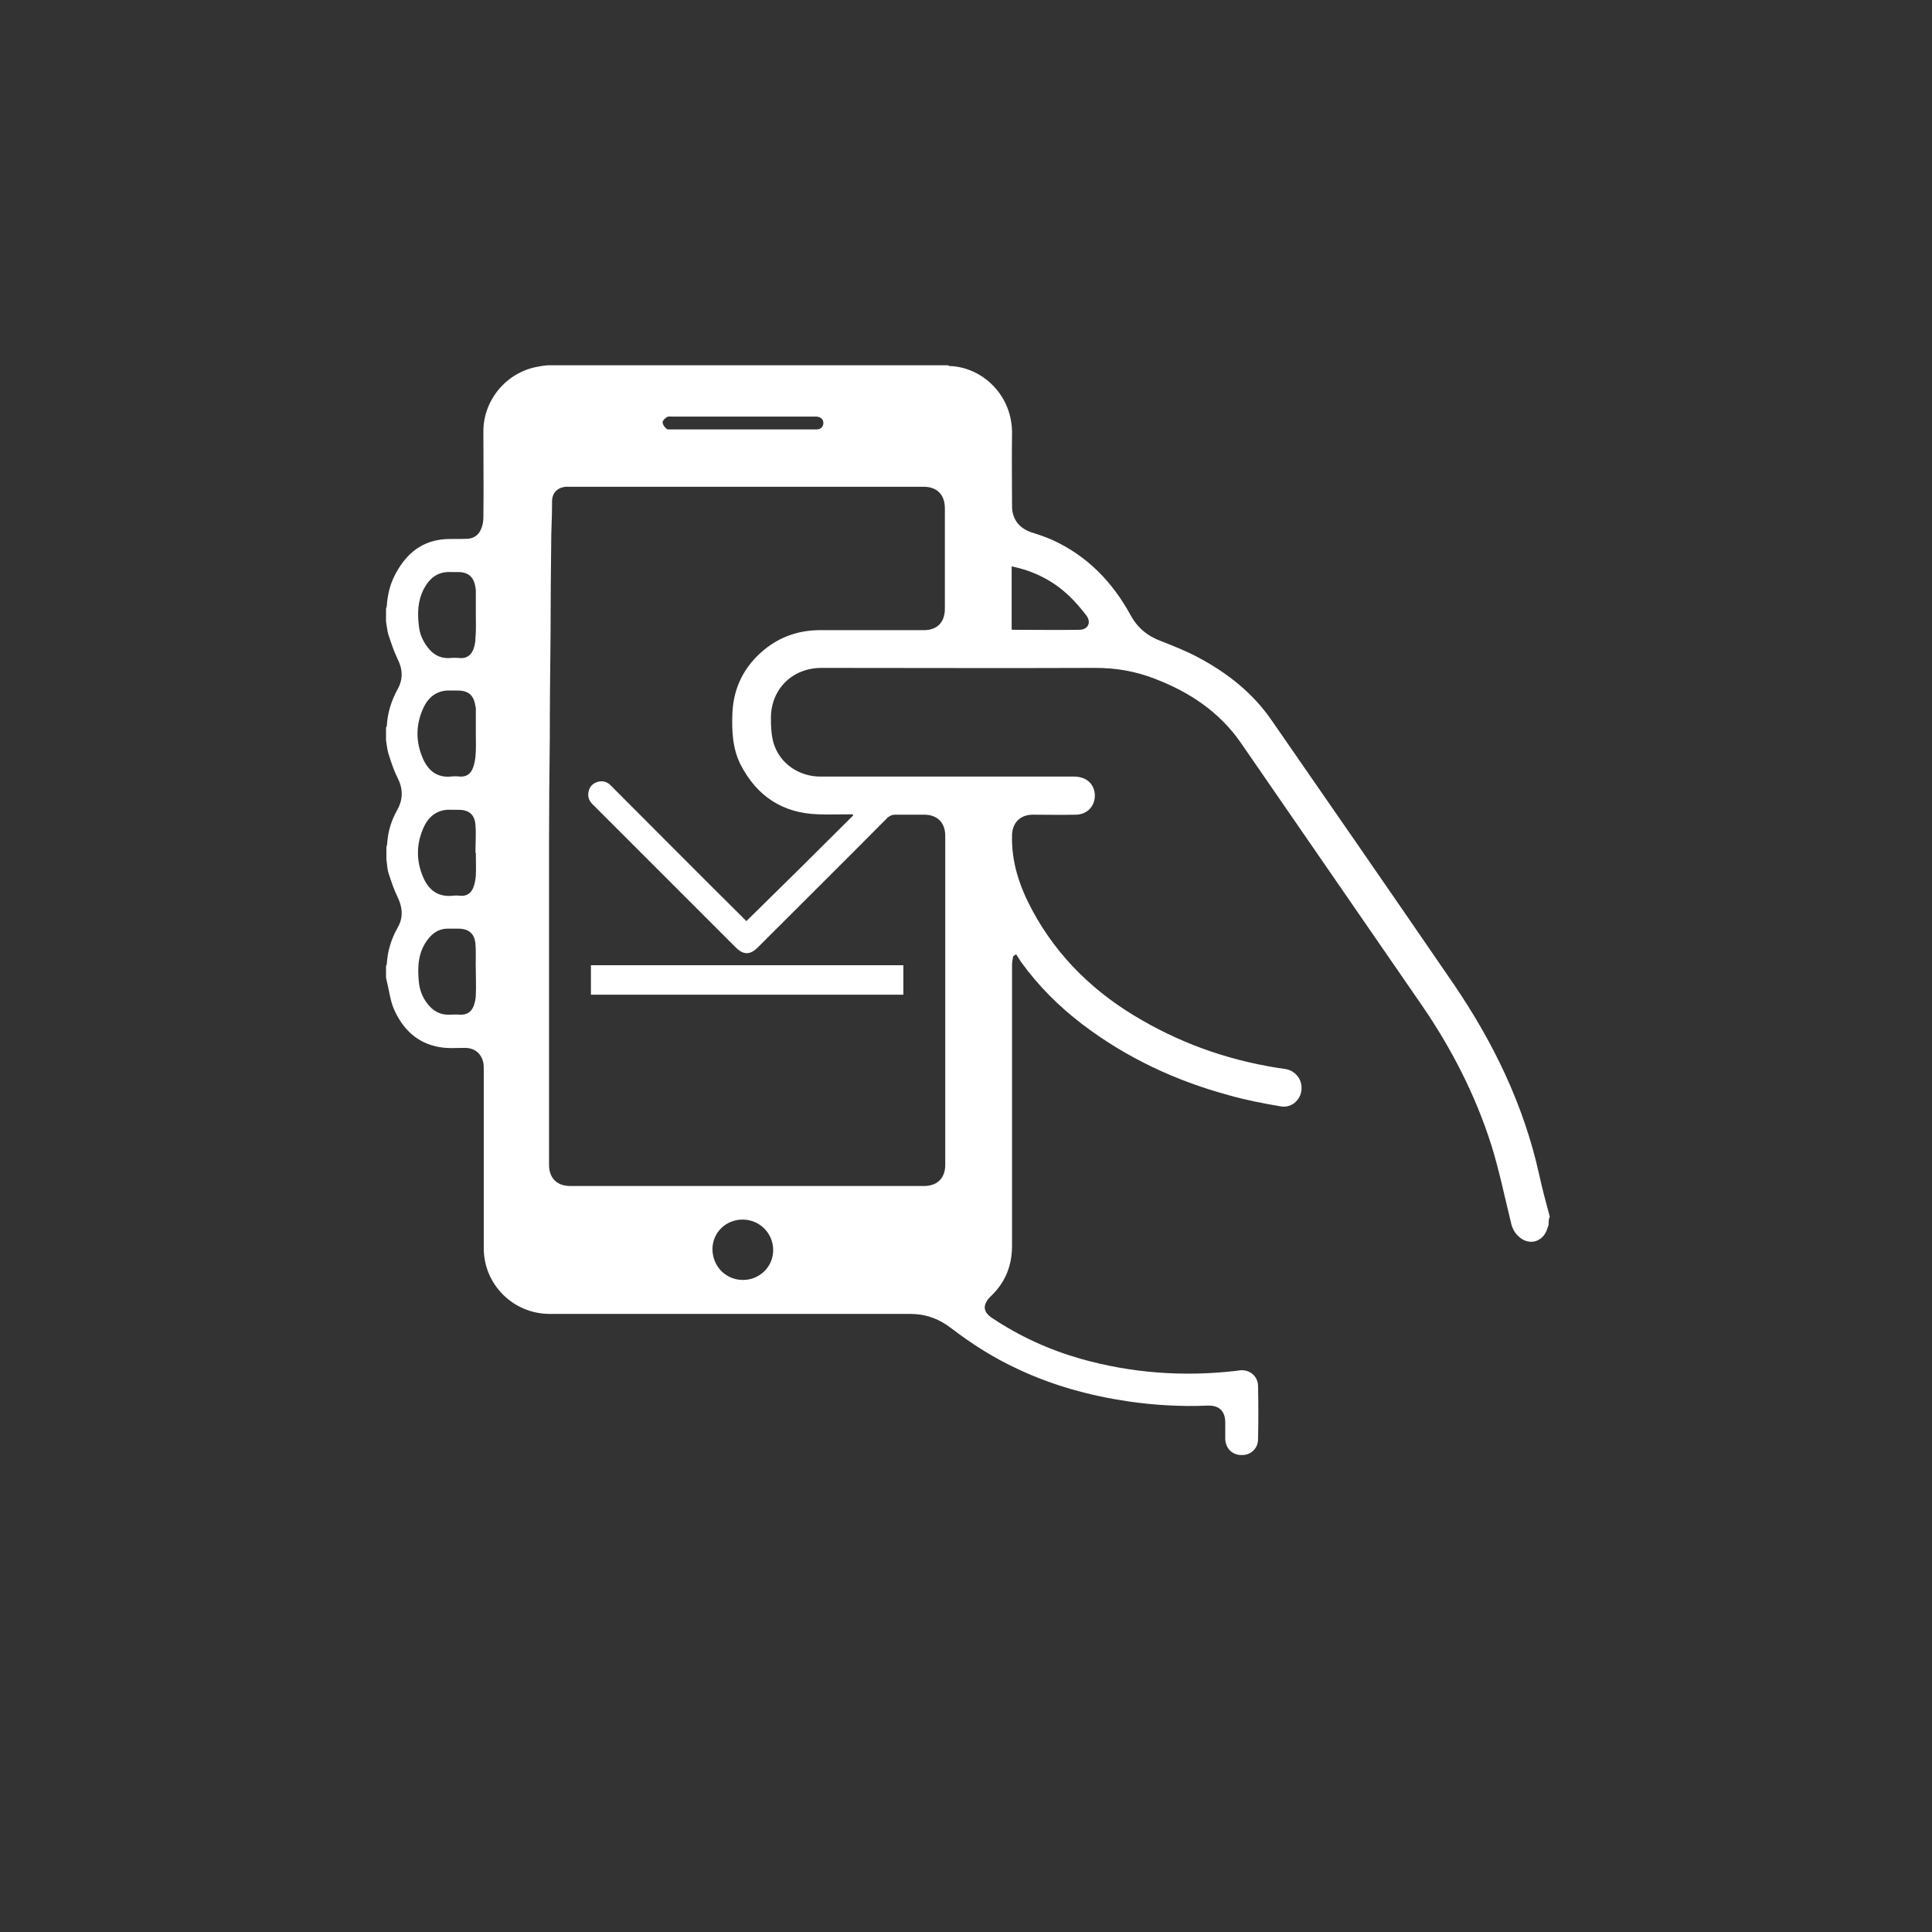 <?xml version="1.0" encoding="utf-8"?>
<!-- Generator: Adobe Illustrator 22.1.0, SVG Export Plug-In . SVG Version: 6.00 Build 0)  -->
<svg version="1.1" id="Capa_1" xmlns="http://www.w3.org/2000/svg" xmlns:xlink="http://www.w3.org/1999/xlink" x="0px" y="0px"
	 viewBox="0 0 512 512" style="enable-background:new 0 0 512 512;" xml:space="preserve">
<rect x="0" y="0" width="512" height="512" fill="#333333" stroke="none"/>
<style type="text/css">
	.st0{fill:#FFFFFF;}
</style>
<g>
	<path class="st0" d="M410.4,324.6c-0.2,0.6-0.4,1.1-0.6,1.7c-1.4,3-4.7,3.7-7.2,1.5c-1.2-1-1.9-2.4-2.2-3.9
		c-1.7-6.9-3.1-13.8-5.2-20.5c-4.2-13.2-10.5-25.5-18.4-37c-16-23.2-32-46.4-48-69.6c-5.7-8.2-13.6-13.4-22.7-16.9
		c-5.1-2-10.3-2.9-15.8-2.9c-24.2,0.1-48.4,0-72.6,0c-7.7,0-13.4,5.6-13.4,13.3c0,2.2,0.1,4.5,0.7,6.6c1.6,5.4,6.7,8.9,12.4,8.9
		c22.4,0,44.8,0,67.2,0c3,0,5.1,1.6,5.5,4.3c0.4,3.2-1.8,5.8-5,5.8c-3.8,0.1-7.6,0-11.4,0c-3.3,0-5.4,2.1-5.5,5.4
		c-0.2,7.2,2,13.7,5.4,20c6.8,12.6,16.8,22.1,29.1,29.1c11.8,6.8,24.4,11,37.9,12.9c2.7,0.4,4.6,2.8,4.3,5.6
		c-0.3,2.7-2.7,4.8-5.5,4.3c-4.7-0.8-9.4-1.7-13.9-3c-14-3.8-27-9.9-38.6-18.7c-6.3-4.8-11.8-10.3-16.4-16.7
		c-0.4-0.6-0.8-1.3-1.2-1.9c-0.3,0.2-0.5,0.3-0.8,0.5c-0.1,0.8-0.3,1.5-0.3,2.3c0,13,0,26,0,39c0,11.8,0,23.6,0,35.4
		c0,5.2-1.7,9.6-5.4,13.2c-0.2,0.2-0.5,0.5-0.7,0.7c-1.7,2-1.5,3.7,0.7,5.2c7.3,4.9,15.2,8.5,23.6,10.9c13.5,3.8,27.2,4.8,41.1,3.2
		c0.2,0,0.5-0.1,0.7-0.1c2.8-0.5,5.2,1.4,5.2,4.2c0.1,4.7,0.1,9.4,0,14c0,2.5-2,4.3-4.4,4.2c-2.5,0-4.2-1.8-4.3-4.3c0-1.5,0-3,0-4.6
		c-0.1-2.9-1.8-4.3-4.6-4.2c-7,0.3-14.1-0.1-21-1.1c-10.2-1.5-20.1-4.2-29.4-8.6c-6.3-2.9-12.1-6.6-17.6-10.8
		c-3.2-2.5-6.8-3.8-10.9-3.8c-31.8,0-63.7,0-95.5,0c-9.7,0-17.5-7.8-17.5-17.4c0-15.7,0-31.4,0-47.2c0-0.6,0-1.3-0.1-1.9
		c-0.5-2.5-2.3-4-4.9-4c-2.2,0-4.5,0.2-6.7-0.2c-6-1-9.9-4.9-12.2-10.3c-0.9-2.2-1.2-4.8-1.8-7.2c-0.1-0.3-0.1-0.6-0.2-0.9
		c0-1,0-2.1,0-3.1c0.1-0.2,0.2-0.4,0.2-0.5c0.2-3.5,1.2-6.7,2.9-9.7c1.5-2.6,1.3-5.3,0-8c-1-2-1.7-4.2-2.4-6.3
		c-0.4-1.2-0.4-2.5-0.6-3.7c0-1.1,0-2.2,0-3.4c0.1-0.3,0.2-0.5,0.2-0.8c0.2-3.2,1.1-6.2,2.7-9c1.6-2.9,1.5-5.7,0-8.6
		c-1-2-1.7-4.2-2.4-6.4c-0.3-1.1-0.4-2.2-0.6-3.4c0-1.1,0-2.2,0-3.4c0.1-0.1,0.2-0.3,0.2-0.4c0.2-3.5,1.2-6.7,2.9-9.8
		c1.5-2.7,1.3-5.4-0.1-8.1c-1-2.1-1.7-4.3-2.4-6.4c-0.3-1.1-0.4-2.2-0.6-3.4c0-1.1,0-2.2,0-3.4c0.1-0.3,0.2-0.5,0.2-0.8
		c0.2-2.7,0.8-5.4,2-7.8c2.6-5.2,6.4-8.9,12.3-9.7c2.2-0.3,4.5-0.1,6.7-0.2c1.8,0,3.2-0.8,3.9-2.4c0.5-1,0.7-2.2,0.7-3.3
		c0.1-7.6,0-15.2,0-22.8c0-8.3,6.1-15.6,14.3-17.1c0.9-0.2,1.8-0.3,2.7-0.4c35.4,0,70.7,0,106.1,0c0.2,0.1,0.4,0.2,0.5,0.2
		c8.6,0.3,16.7,7.7,16.5,18.1c-0.1,6.3,0,12.6,0,19c0,3.5,1.9,5.9,5.2,7c1.9,0.6,3.7,1.2,5.5,2c9.2,4.2,15.9,11.1,20.7,19.9
		c1.8,3.3,4.5,5.6,8.1,6.9c3.3,1.3,6.6,2.6,9.8,4.3c7.7,4.1,14.5,9.4,19.5,16.7c16,23.1,32,46.2,47.9,69.4
		c10.7,15.6,18.9,32.4,23,51c0.8,3.7,1.8,7.4,2.8,11.1C410.4,323.1,410.4,323.8,410.4,324.6z M226.1,216.1c0-0.1-0.1-0.2-0.1-0.3
		c-3.1,0-6.1,0.1-9.2,0c-9.4-0.3-16.2-4.8-20.5-13.1c-2.2-4.3-2.4-9.1-2.2-13.8c0.3-6.8,3.2-12.4,8.4-16.7c4.5-3.7,9.7-5.3,15.4-5.2
		c9,0,17.9,0,26.9,0c3.6,0,5.6-2.1,5.6-5.7c0-8.9,0-17.8,0-26.6c0-3.6-2.1-5.7-5.6-5.7c-31.3,0-62.6,0-93.8,0c-0.4,0-0.8,0-1.2,0
		c-2.2,0.3-3.5,1.7-3.5,3.9c0,2.8-0.1,5.7-0.2,8.5c-0.1,9.1-0.2,18.2-0.2,27.2c-0.1,9.1-0.2,18.2-0.2,27.3
		c-0.1,9.1-0.2,18.2-0.2,27.2c0,28.5,0,57,0,85.6c0,3.5,2.1,5.6,5.6,5.6c31.3,0,62.6,0,93.8,0c3.5,0,5.6-2.1,5.6-5.6
		c0-29.1,0-58.2,0-87.2c0-3.5-2.1-5.6-5.6-5.6c-2.6,0-5.1,0-7.7,0c-0.8,0-1.4,0.3-2,0.8c-11.4,11.5-22.9,22.9-34.4,34.4
		c-2,2-3.8,2-5.8,0c-9.8-9.8-19.5-19.5-29.3-29.3c-2.9-2.9-5.8-5.8-8.7-8.7c-1-1-1.3-2.1-1-3.4c0.3-1.3,1.1-2.1,2.4-2.5
		c1.4-0.4,2.6,0,3.6,1.1c11.6,11.6,23.2,23.3,34.9,34.9c0.3,0.3,0.7,0.7,0.9,0.9C207.4,234.7,216.8,225.4,226.1,216.1z M126.1,163
		C126.1,163,126.1,163,126.1,163c0-2.2,0-4.4,0-6.6c0-0.2-0.1-0.5-0.1-0.7c-0.4-2.8-1.9-4.1-4.6-4.1c-0.6,0-1.2,0-1.8,0
		c-3.5-0.2-5.7,1.5-7.3,4.5c-1.6,3.1-1.7,6.4-1.3,9.7c0.2,2.1,1,4,2.3,5.7c1.4,1.9,3.3,3,5.7,2.9c1-0.1,2-0.1,3,0
		c1.7,0.1,2.8-0.8,3.4-2.2c0.4-1,0.6-2.1,0.6-3.1C126.2,167,126.1,165,126.1,163z M126.1,257.5C126.1,257.5,126.1,257.5,126.1,257.5
		c-0.1-2.4,0.1-4.9-0.1-7.3c-0.2-2.8-1.8-4.1-4.6-4.1c-0.8,0-1.6,0-2.4,0c-2.3-0.1-4.1,0.9-5.5,2.7c-2.7,3.4-2.9,7.3-2.5,11.4
		c0.2,2.1,0.9,4,2.2,5.7c1.5,2,3.4,3.1,5.9,3c0.9,0,1.8-0.1,2.8,0c1.9,0.1,3.1-0.8,3.7-2.5c0.3-0.9,0.5-1.9,0.5-2.9
		C126.2,261.5,126.1,259.5,126.1,257.5z M126.1,194.5C126.1,194.5,126.1,194.5,126.1,194.5c0-2.2,0-4.4,0-6.6c0-0.2,0-0.5-0.1-0.7
		c-0.4-2.9-1.8-4.2-4.7-4.2c-0.6,0-1.2,0-1.8,0c-3.4-0.2-5.8,1.5-7.2,4.4c-2.2,4.6-2.2,9.3-0.1,13.9c1.4,3,3.7,4.8,7.2,4.5
		c0.8-0.1,1.7-0.1,2.5,0c1.7,0.1,2.8-0.7,3.4-2.2c0.4-1,0.6-2.1,0.7-3.1C126.2,198.5,126.1,196.5,126.1,194.5z M126.1,226
		c0,0-0.1,0-0.1,0c0-2.5,0.2-5,0-7.4c-0.2-2.8-1.8-4-4.5-4c-0.6,0-1.3,0-1.9,0c-3.4-0.2-5.8,1.5-7.2,4.4c-2.1,4.4-2.2,9.1-0.2,13.6
		c1.4,3.2,3.8,5.1,7.5,4.8c0.8-0.1,1.6-0.1,2.4,0c1.6,0.1,2.7-0.7,3.3-2.1c0.4-1,0.6-2.1,0.7-3.2C126.2,230,126.1,228,126.1,226z
		 M268.1,150.1c0,5.7,0,11.2,0,16.7c0.2,0.1,0.2,0.1,0.3,0.1c5.9,0,11.8,0.1,17.6,0c2.3,0,3.3-1.9,1.9-3.8c-1.4-1.8-2.9-3.6-4.6-5.2
		C279.1,153.9,274,151.3,268.1,150.1z M196.9,339.2c4.4,0,8-3.5,8-7.9c0-4.5-3.6-8.1-8.1-8.1c-4.5,0-8,3.5-8,7.9
		C188.9,335.7,192.4,339.2,196.9,339.2z M196.8,113.8c5.3,0,10.5,0,15.8,0c1.3,0,2.6,0,3.8,0c1.1,0,1.8-0.7,1.8-1.7
		c0-1-0.7-1.6-1.8-1.7c-0.3,0-0.6,0-0.8,0c-12.5,0-24.9,0-37.4,0c-0.5,0-1.1-0.1-1.4,0.1c-0.5,0.3-1.2,0.9-1.2,1.4
		c0,0.6,0.5,1.3,1,1.7c0.3,0.3,0.9,0.2,1.4,0.2C184.3,113.8,190.5,113.8,196.8,113.8z"/>
	<path class="st0" d="M156.6,263.6c0-2.7,0-5.2,0-7.8c27.6,0,55.2,0,82.8,0c0,2.6,0,5.2,0,7.8C211.9,263.6,184.3,263.6,156.6,263.6z
		"/>
</g>
</svg>
